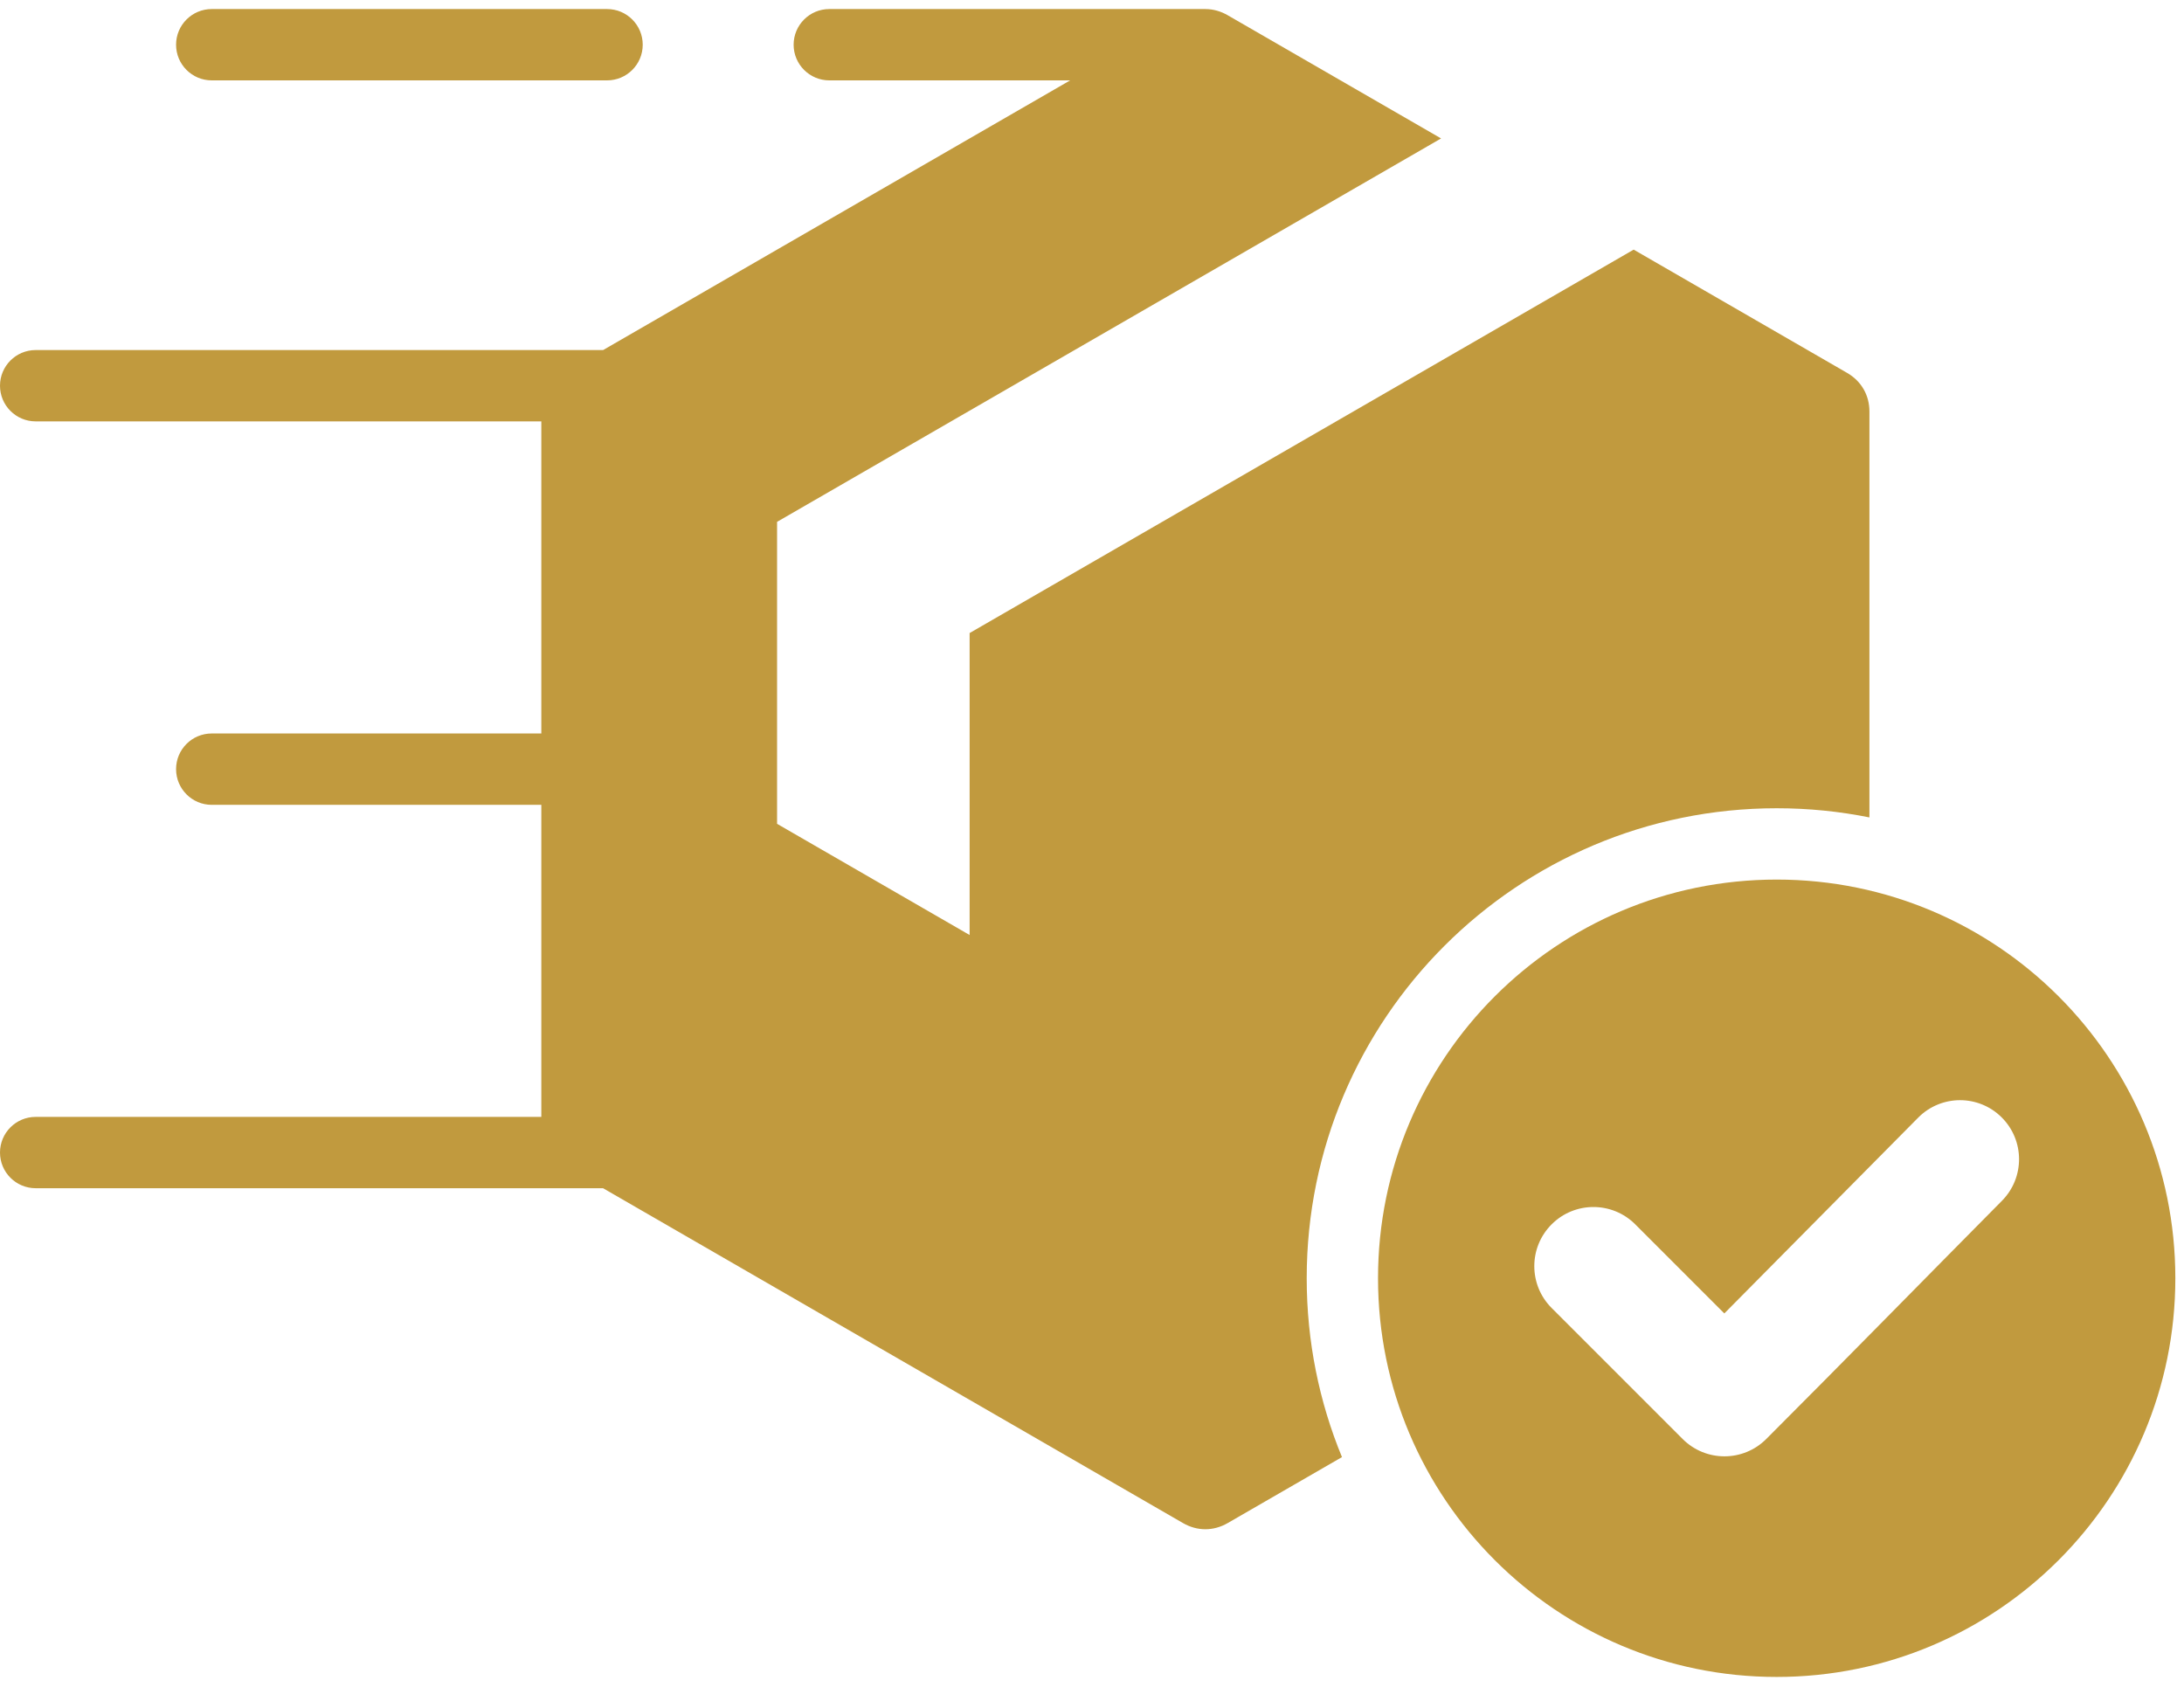 <svg xmlns="http://www.w3.org/2000/svg" fill="none" viewBox="0 0 55 43" height="43" width="55">
<path fill="#C19A3E" d="M30.916 0.383L36.291 3.486L19.569 13.141V20.745L24.418 23.545V15.941L41.141 6.286L46.516 9.39C46.873 9.596 47.078 9.95 47.078 10.362V20.584C46.323 20.432 45.542 20.353 44.743 20.353C38.206 20.353 32.907 25.652 32.907 32.188C32.907 33.783 33.223 35.304 33.795 36.692L30.916 38.354C30.559 38.56 30.15 38.56 29.793 38.354L15.187 29.921H0.898C0.402 29.921 0 29.519 0 29.023C0 28.527 0.402 28.125 0.898 28.125H13.632V20.267H5.332C4.836 20.267 4.434 19.864 4.434 19.368C4.434 18.872 4.836 18.47 5.332 18.47H13.632V10.611H0.898C0.402 10.611 0 10.209 0 9.713C0 9.217 0.402 8.815 0.898 8.815H15.188L26.95 2.024H20.884C20.389 2.024 19.986 1.622 19.986 1.126C19.986 0.63 20.389 0.228 20.884 0.228H30.355C30.553 0.228 30.744 0.284 30.916 0.383ZM44.743 22.149C39.198 22.149 34.703 26.644 34.703 32.188C34.703 37.733 39.198 42.228 44.743 42.228C50.288 42.228 54.782 37.733 54.782 32.188C54.782 26.644 50.288 22.149 44.743 22.149ZM50.415 30.238C48.435 32.236 46.469 34.247 44.48 36.236C43.899 36.818 42.956 36.818 42.374 36.236L39.075 32.937C38.493 32.355 38.493 31.412 39.075 30.831C39.656 30.249 40.599 30.249 41.181 30.831L43.424 33.074L48.306 28.144C48.884 27.56 49.827 27.558 50.408 28.137C50.99 28.716 50.992 29.656 50.415 30.238ZM15.288 0.228H5.332C4.836 0.228 4.434 0.63 4.434 1.126C4.434 1.622 4.836 2.024 5.332 2.024H15.288C15.784 2.024 16.186 1.622 16.186 1.126C16.186 0.63 15.784 0.228 15.288 0.228Z" clip-rule="evenodd" fill-rule="evenodd"></path>
</svg>

